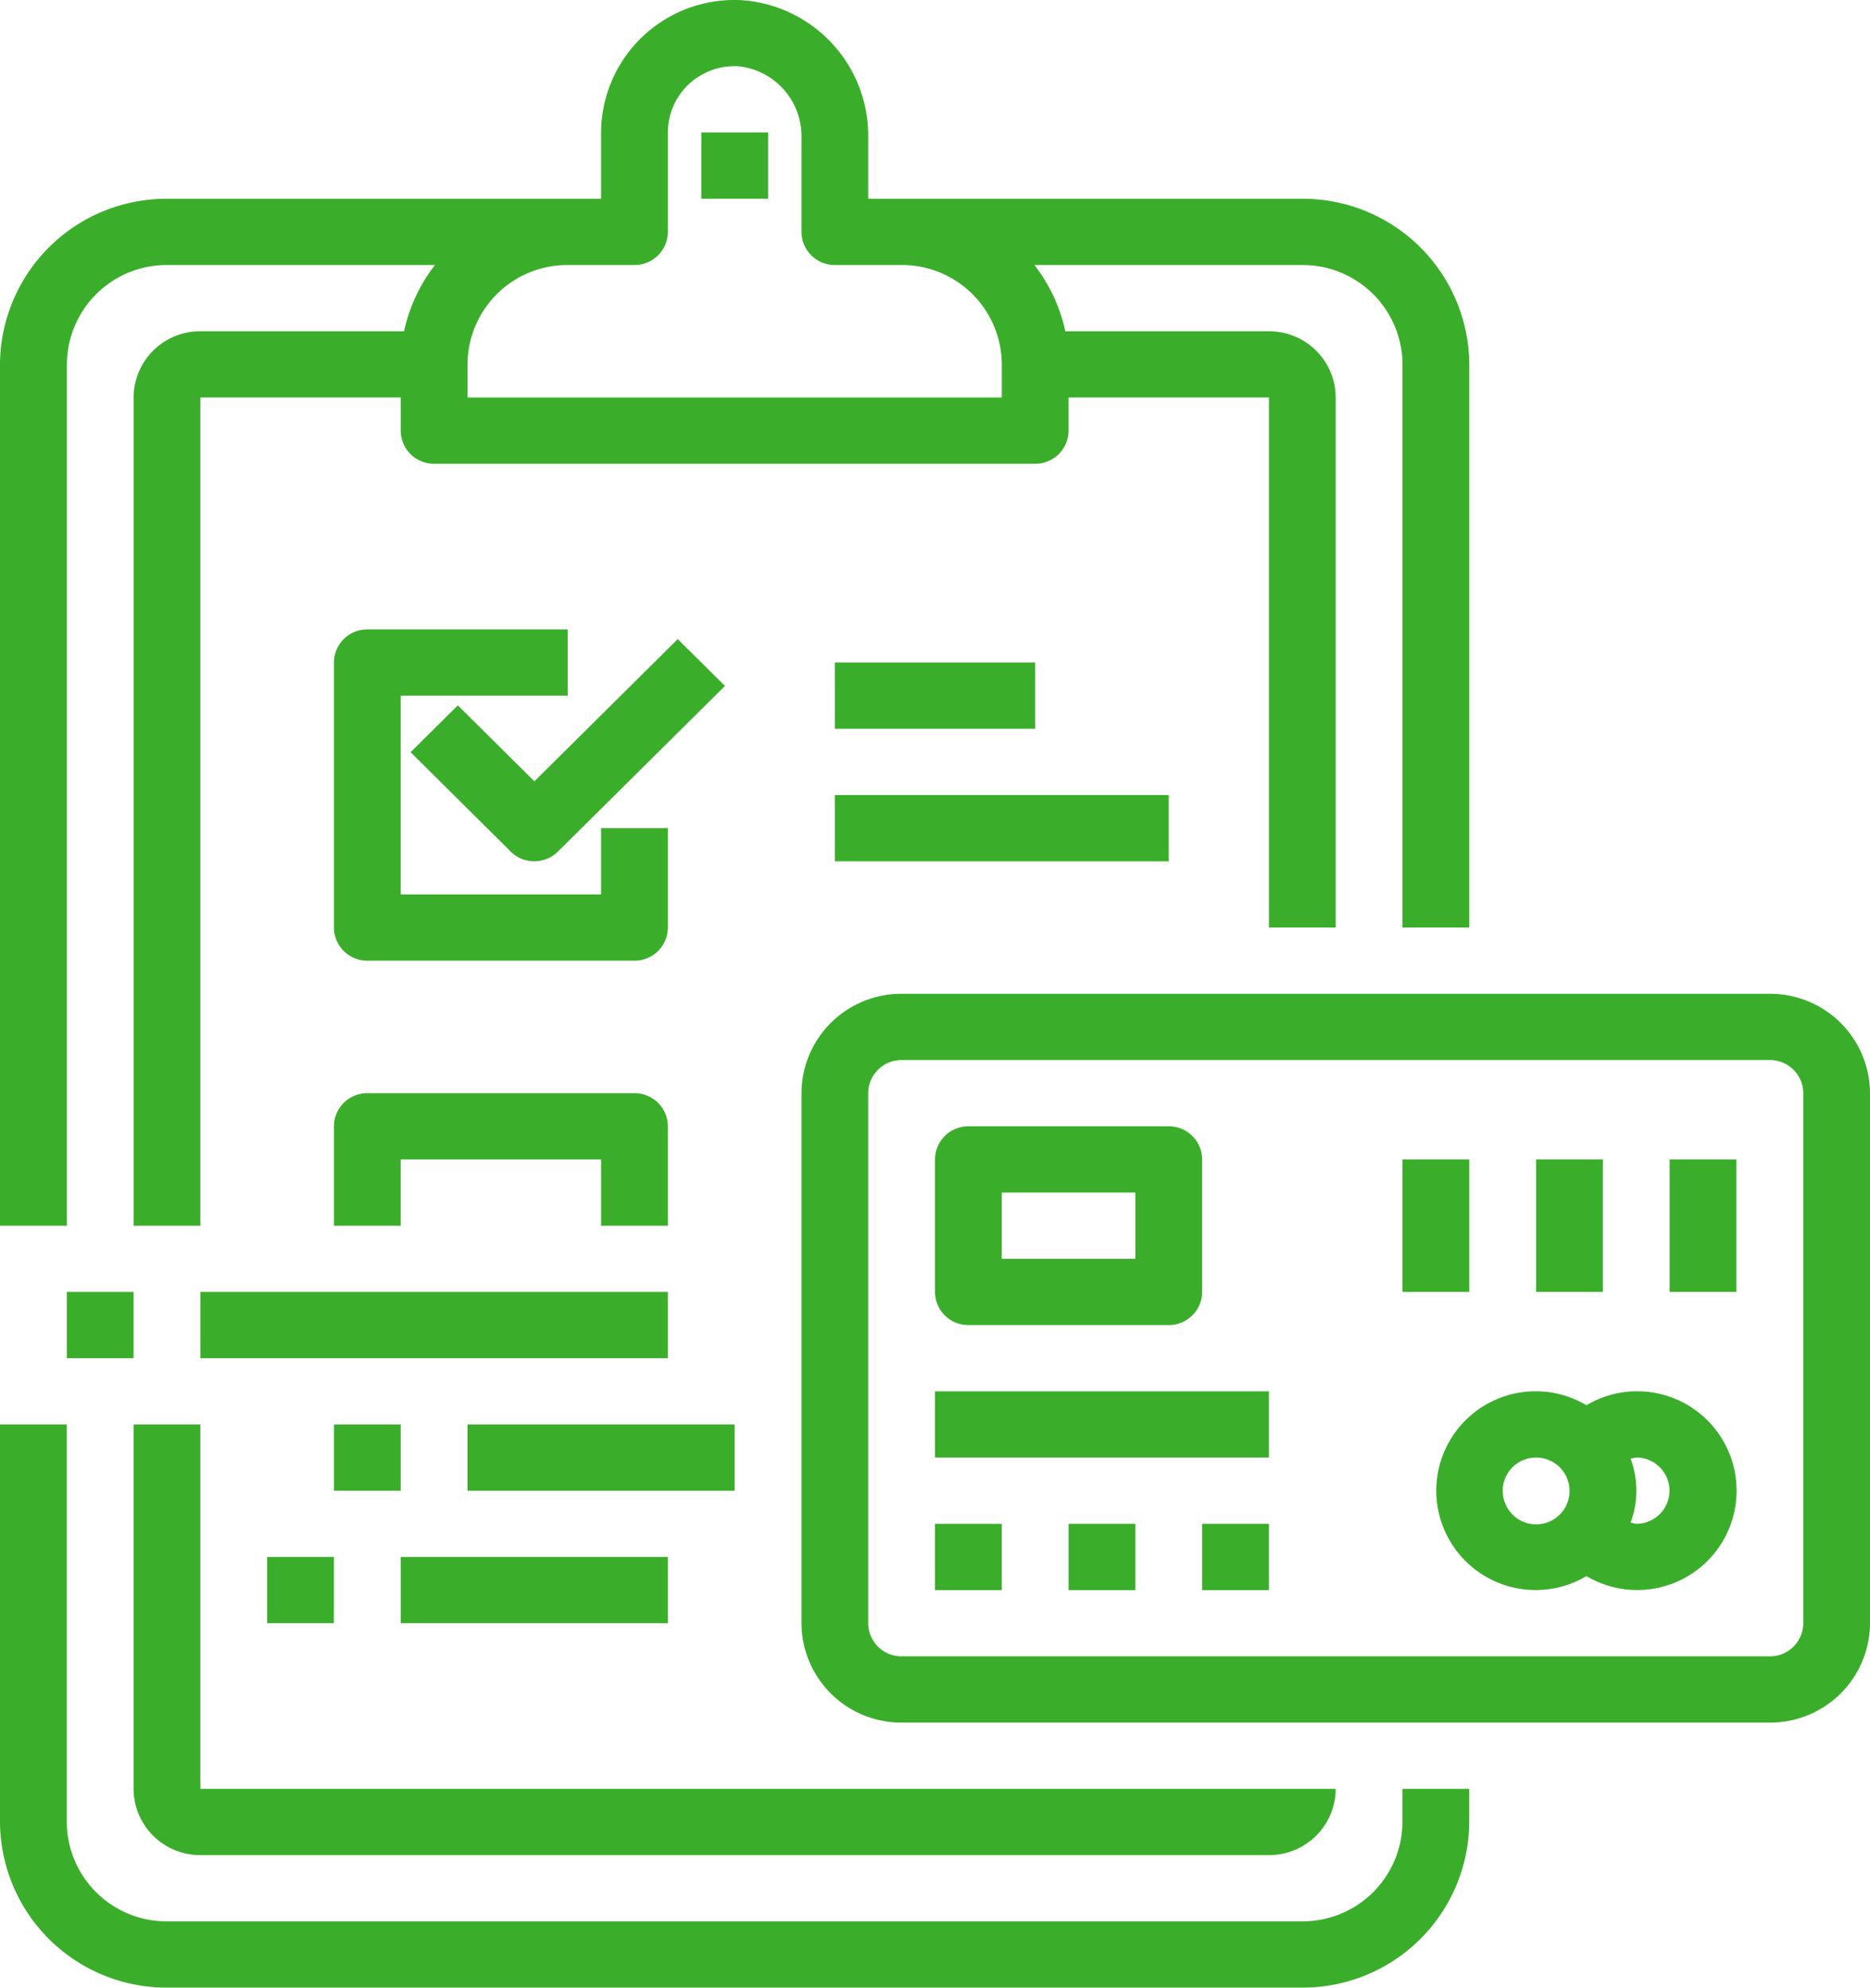 <svg xmlns="http://www.w3.org/2000/svg" width="127" height="135.004" viewBox="0 0 127 135.004"><defs><style>.a{fill:#3aae2a;}</style></defs><path class="a" d="M11.339,135A11.309,11.309,0,0,1,0,123.75v-27H4.536v27a6.777,6.777,0,0,0,6.8,6.75H88.446a6.776,6.776,0,0,0,6.8-6.75V121.5h4.536v2.25A11.308,11.308,0,0,1,88.446,135Zm2.268-9a4.518,4.518,0,0,1-4.536-4.5V96.75h4.536V121.5H90.714a4.518,4.518,0,0,1-4.536,4.5Zm47.625-9a6.777,6.777,0,0,1-6.8-6.75v-36a6.777,6.777,0,0,1,6.8-6.75H120.2a6.777,6.777,0,0,1,6.8,6.75v36a6.777,6.777,0,0,1-6.8,6.75Zm-2.268-42.75v36a2.259,2.259,0,0,0,2.268,2.25H120.2a2.259,2.259,0,0,0,2.268-2.25v-36A2.259,2.259,0,0,0,120.2,72H61.232A2.259,2.259,0,0,0,58.964,74.251Zm-31.75,36v-4.5H45.357v4.5Zm-9.072,0v-4.5h4.536v4.5Zm89.6-3.2a6.75,6.75,0,1,1,0-11.606,6.75,6.75,0,1,1,0,11.606Zm3-7.967a6.2,6.2,0,0,1,0,4.328,2.155,2.155,0,0,0,.39.086,2.25,2.25,0,1,0,0-4.5A2.153,2.153,0,0,0,110.735,99.086Zm-8.682,2.164A2.268,2.268,0,1,0,104.321,99,2.259,2.259,0,0,0,102.054,101.25ZM81.643,108v-4.5h4.536V108Zm-9.072,0v-4.5h4.536V108ZM63.5,108v-4.5h4.536V108Zm-31.75-6.75v-4.5H49.893v4.5Zm-9.071,0v-4.5h4.536v4.5ZM63.5,99V94.5H86.179V99ZM13.607,92.25v-4.5h31.75v4.5Zm-9.071,0v-4.5H9.072v4.5ZM65.768,90a2.259,2.259,0,0,1-2.268-2.25v-9a2.259,2.259,0,0,1,2.268-2.25H79.375a2.259,2.259,0,0,1,2.268,2.25v9A2.259,2.259,0,0,1,79.375,90Zm2.268-4.5h9.071V81H68.036Zm45.357,2.25v-9h4.536v9Zm-9.071,0v-9h4.536v9Zm-9.072,0v-9h4.536v9Zm-54.428-4.5v-4.5H27.214v4.5H22.679V76.5a2.259,2.259,0,0,1,2.268-2.25H43.089a2.259,2.259,0,0,1,2.268,2.25v6.75Zm-31.75,0V27a4.518,4.518,0,0,1,4.536-4.5H27.443a11.112,11.112,0,0,1,2.1-4.5h-18.2a6.777,6.777,0,0,0-6.8,6.75v58.5H0v-58.5A11.309,11.309,0,0,1,11.339,13.5H40.821V9A9.048,9.048,0,0,1,50.379.014a9.228,9.228,0,0,1,8.585,9.369V13.5H88.446a11.308,11.308,0,0,1,11.339,11.25V63H95.25V24.751a6.776,6.776,0,0,0-6.8-6.75h-18.2a11.112,11.112,0,0,1,2.1,4.5H86.179A4.518,4.518,0,0,1,90.714,27V63H86.179V27H72.571v2.25A2.259,2.259,0,0,1,70.3,31.5H29.482a2.259,2.259,0,0,1-2.268-2.25V27H13.607V83.251Zm22.678-58.5V27H68.036v-2.25a6.777,6.777,0,0,0-6.8-6.75H56.7a2.259,2.259,0,0,1-2.268-2.25V9.384A4.779,4.779,0,0,0,50.139,4.5a4.56,4.56,0,0,0-3.368,1.228A4.49,4.49,0,0,0,45.357,9v6.75A2.259,2.259,0,0,1,43.089,18H38.554A6.777,6.777,0,0,0,31.75,24.751Zm-6.8,40.5A2.259,2.259,0,0,1,22.679,63V45a2.259,2.259,0,0,1,2.268-2.25H38.554v4.5H27.214v13.5H40.821v-4.5h4.536V63a2.259,2.259,0,0,1-2.268,2.25ZM56.7,58.5V54H79.375v4.5Zm-22.014-.659-6.8-6.75,3.207-3.182,5.2,5.159,9.736-9.659,3.207,3.181L37.889,57.842a2.282,2.282,0,0,1-3.207,0ZM56.7,49.5V45H70.3v4.5Zm-9.071-36V9h4.536v4.5Z"/></svg>